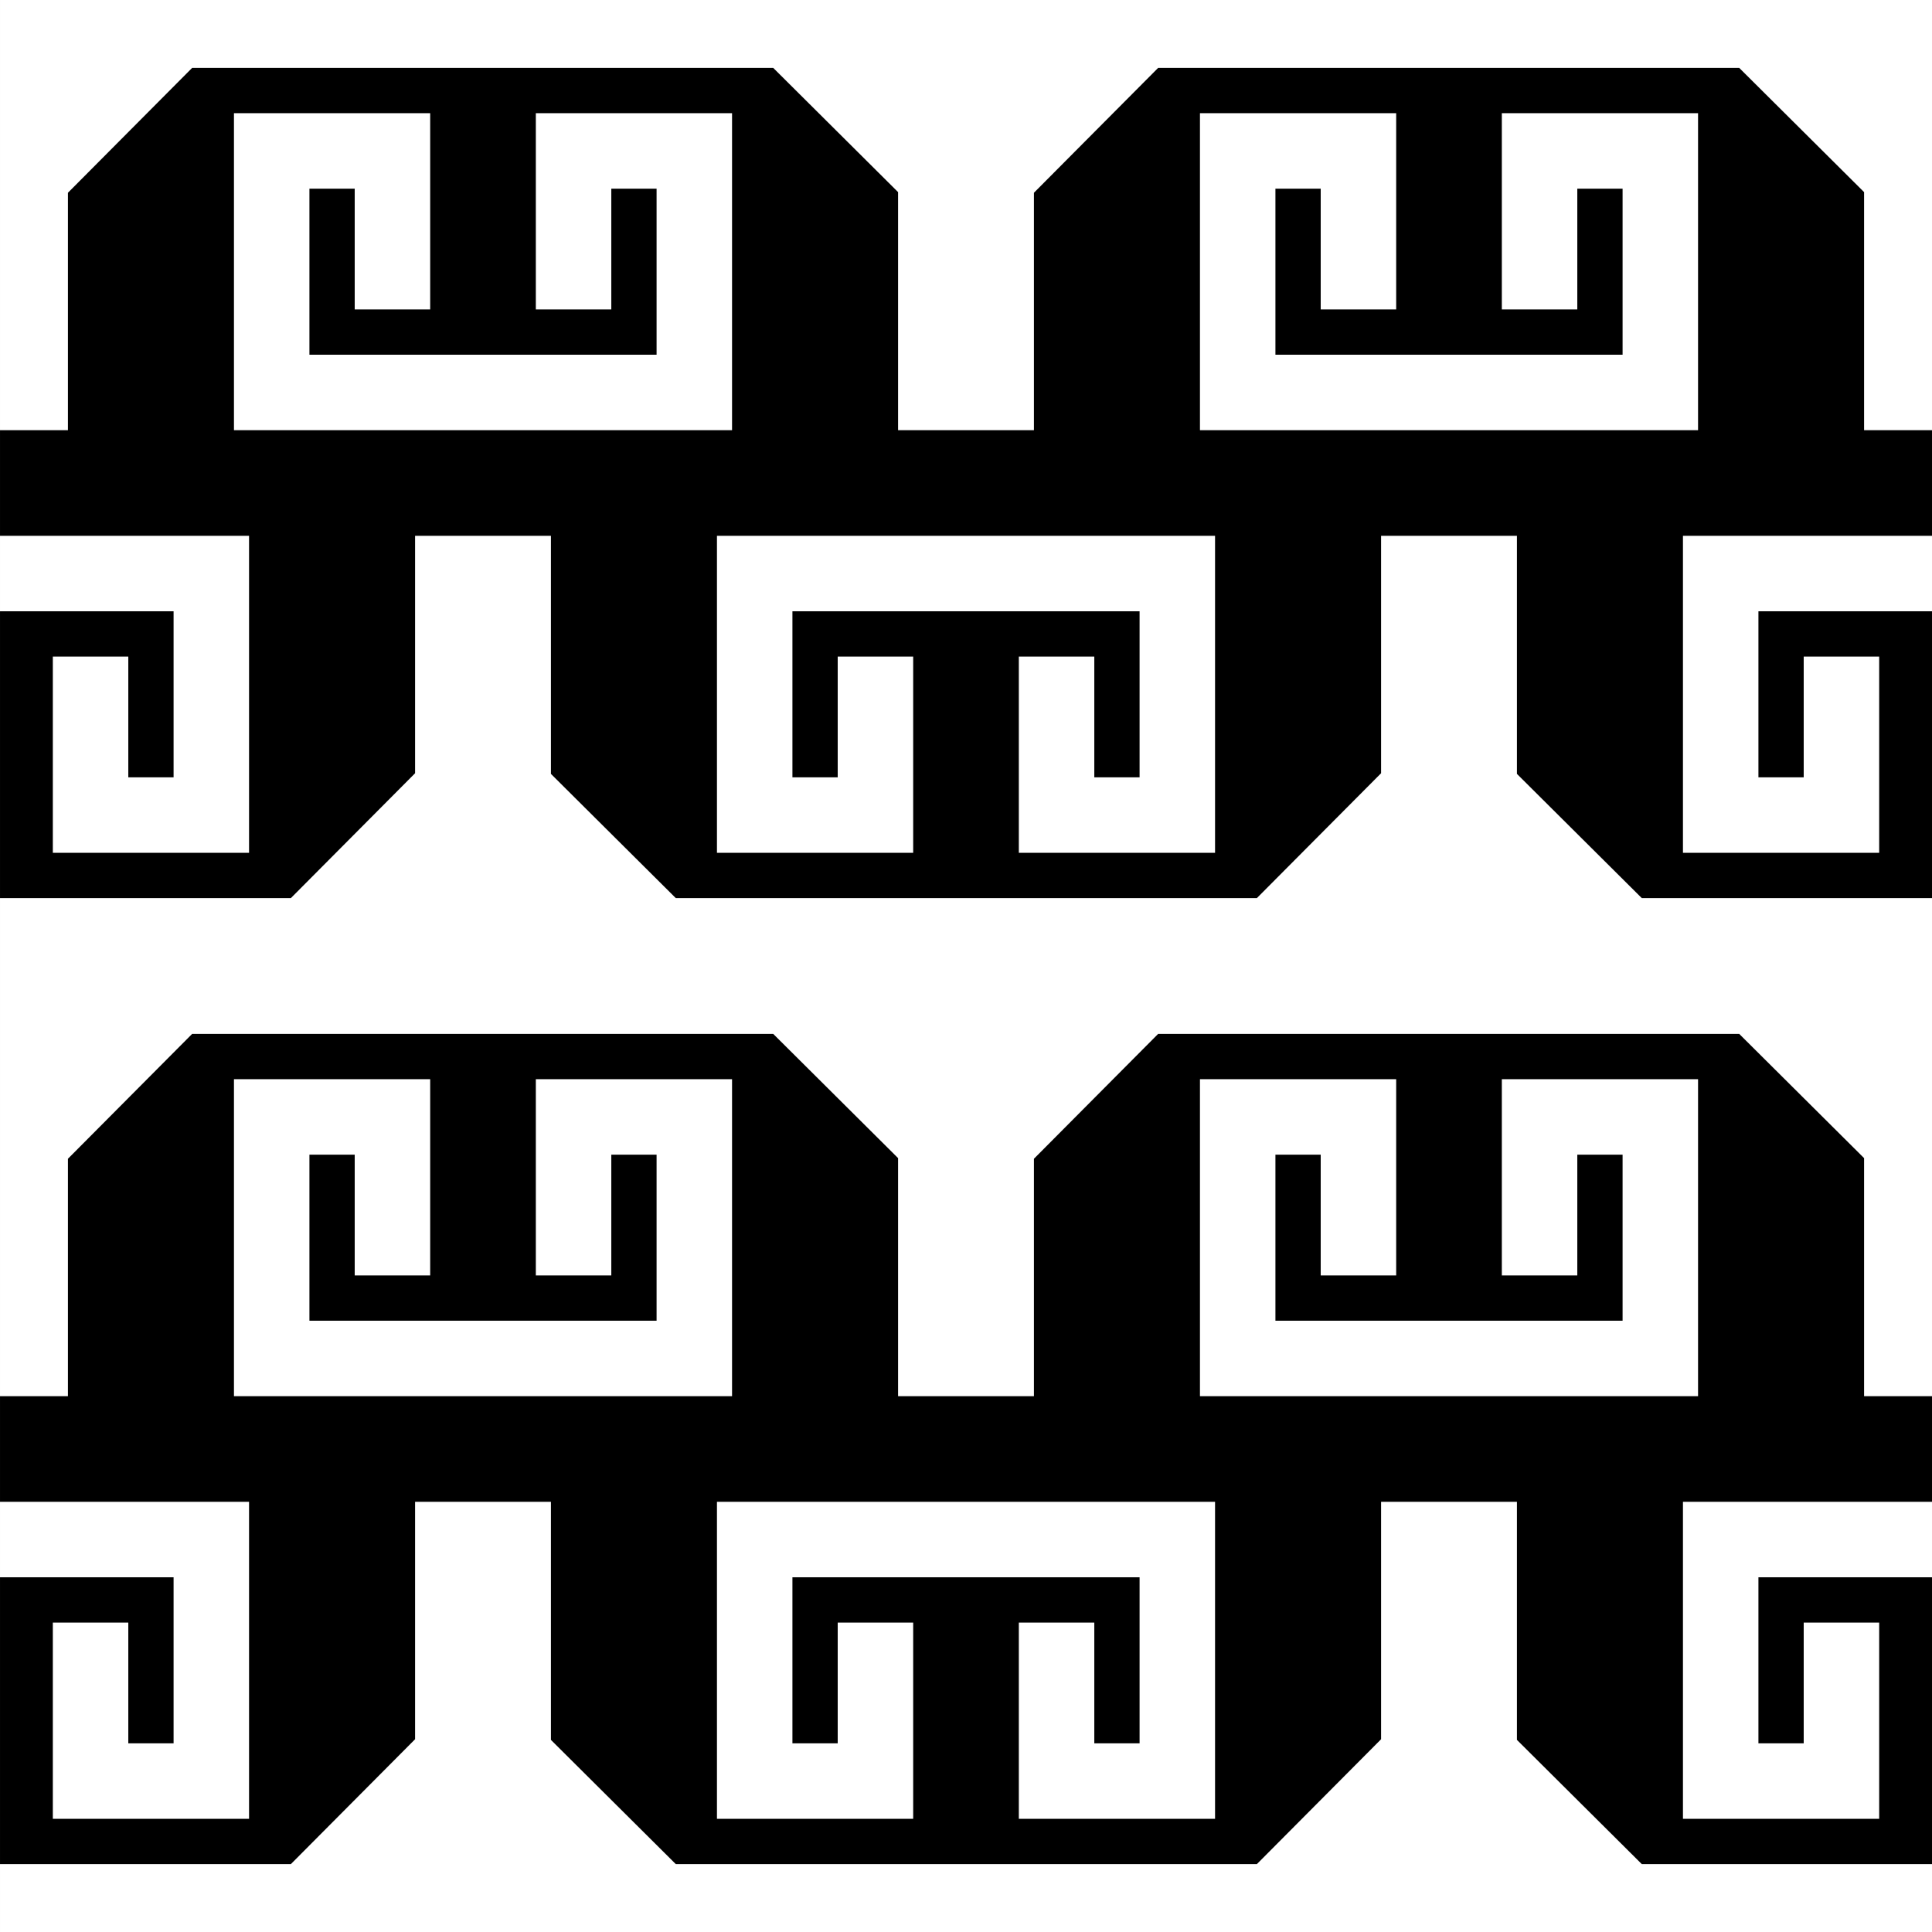 <?xml version="1.0" encoding="UTF-8" standalone="no"?>
<!-- Created with Inkscape (http://www.inkscape.org/) -->
<!-- ClipArt by Arvin61r58 (http://openclipart.org/user-detail/Arvin61r58) -->
<svg
   xmlns:dc="http://purl.org/dc/elements/1.1/"
   xmlns:cc="http://creativecommons.org/ns#"
   xmlns:rdf="http://www.w3.org/1999/02/22-rdf-syntax-ns#"
   xmlns:svg="http://www.w3.org/2000/svg"
   xmlns="http://www.w3.org/2000/svg"
   width="320"
   height="320"
   viewBox="0 0 320 320"
   id="svg4779"
   version="1.1">
  <rect x="0" y="0" width="320" height="320" fill="#808080" stroke="none"/>
  <title
     id="title5494">Glide Reflection Pattern</title>
  <defs
     id="defs4781" />
  <g
     id="layer1"
     transform="translate(-212.047,-366.181)">
    <g
       id="g5482"
       transform="translate(145.98,178.415)">
      <rect
         transform="scale(-1,1)"
         y="187.766"
         x="-386.068"
         height="320"
         width="320"
         id="rect4276"
         style="opacity:1;fill:#ffffff;fill-opacity:1;stroke:none;stroke-width:1.5" />
      <path
         id="path4271"
         d="m 354.14,199.016 10.34,10.285 10.338,10.285 0,19.715 0,19.715 11.25,0 0,17.5 -41.25,0 0,26.25 0,26.25 16.25,0 16.25,0 0,-16.25 0,-16.25 -6.25,0 -6.25,0 0,10 0,10 -3.75,0 -3.75,0 0,-13.75 0,-13.75 28.75,0 0,47.5 -48.072,0 -10.34,-10.285 -10.338,-10.285 0,-19.715 0,-19.715 -11.25,0 -11.25,0 0,19.66 0,19.662 -10.285,10.338 -10.285,10.34 -48.127,0 -48.125,0 -10.34,-10.285 -10.338,-10.285 0,-19.715 0,-19.715 -11.25,0 -11.25,0 0,19.66 0,19.662 -10.285,10.338 -10.285,10.34 -48.127,0 -0.053,0 0,-47.5 28.75,0 0,13.75 0,13.75 -3.75,0 -3.75,0 0,-10 0,-10 -6.25,0 -6.25,0 0,16.25 0,16.25 16.25,0 16.25,0 0,-26.25 0,-26.25 -41.25,0 0,-17.5 11.25,0 0,-19.662 0,-19.66 10.285,-10.34 10.285,-10.338 48.125,0 48.127,0 10.34,10.285 10.338,10.285 0,19.715 0,19.715 11.25,0 11.25,0 0,-19.662 0,-19.66 10.285,-10.34 10.285,-10.338 48.125,0 48.127,0 z m -6.822,7.5 -16.25,0 -16.25,0 0,16.25 0,16.25 6.25,0 6.25,0 0,-10 0,-10 3.75,0 3.75,0 0,13.75 0,13.75 -28.75,0 -28.75,0 0,-13.75 0,-13.75 3.75,0 3.75,0 0,10 0,10 6.25,0 6.25,0 0,-16.25 0,-16.25 -16.25,0 -16.25,0 0,26.25 0,26.25 41.25,0 41.25,0 0,-26.25 0,-26.25 z m -160,0 -16.25,0 -16.25,0 0,16.25 0,16.25 6.25,0 6.25,0 0,-10 0,-10 3.75,0 3.75,0 0,13.75 0,13.75 -28.75,0 -28.75,0 0,-13.75 0,-13.75 3.75,0 3.75,0 0,10 0,10 6.25,0 6.25,0 0,-16.25 0,-16.25 -16.25,0 -16.25,0 0,26.25 0,26.25 41.25,0 41.25,0 0,-26.25 0,-26.25 z m 80,70 -41.25,0 -41.25,0 0,26.25 0,26.25 16.25,0 16.25,0 0,-16.25 0,-16.25 -6.25,0 -6.25,0 0,10 0,10 -3.75,0 -3.75,0 0,-13.75 0,-13.75 28.75,0 28.75,0 0,13.75 0,13.75 -3.75,0 -3.75,0 0,-10 0,-10 -6.25,0 -6.25,0 0,16.25 0,16.25 16.25,0 16.25,0 0,-26.25 0,-26.25 z m 86.822,82.5 10.34,10.285 10.338,10.285 0,19.715 0,19.715 11.25,0 0,17.5 -41.25,0 0,26.25 0,26.25 16.25,0 16.25,0 0,-16.25 0,-16.25 -6.25,0 -6.25,0 0,10 0,10 -3.75,0 -3.75,0 0,-13.75 0,-13.75 28.75,0 0,47.5 -48.072,0 -10.34,-10.285 -10.338,-10.285 0,-19.715 0,-19.715 -11.25,0 -11.25,0 0,19.66 0,19.662 -10.285,10.338 -10.285,10.34 -48.127,0 -48.125,0 -10.34,-10.285 -10.338,-10.285 0,-19.715 0,-19.715 -11.25,0 -11.25,0 0,19.66 0,19.662 -10.285,10.338 -10.285,10.34 -48.127,0 -0.053,0 0,-47.5 28.75,0 0,13.75 0,13.75 -3.75,0 -3.75,0 0,-10 0,-10 -6.25,0 -6.25,0 0,16.25 0,16.25 16.25,0 16.25,0 0,-26.25 0,-26.25 -41.25,0 0,-17.5 11.25,0 0,-19.662 0,-19.66 10.285,-10.34 10.285,-10.338 48.125,0 48.127,0 10.34,10.285 10.338,10.285 0,19.715 0,19.715 11.25,0 11.25,0 0,-19.662 0,-19.66 10.285,-10.34 10.285,-10.338 48.125,0 48.127,0 z m -6.822,7.5 -16.25,0 -16.25,0 0,16.25 0,16.25 6.25,0 6.25,0 0,-10 0,-10 3.75,0 3.75,0 0,13.75 0,13.75 -28.75,0 -28.75,0 0,-13.75 0,-13.75 3.75,0 3.75,0 0,10 0,10 6.25,0 6.25,0 0,-16.25 0,-16.25 -16.25,0 -16.25,0 0,26.25 0,26.25 41.25,0 41.25,0 0,-26.25 0,-26.25 z m -160,0 -16.25,0 -16.25,0 0,16.25 0,16.25 6.25,0 6.25,0 0,-10 0,-10 3.75,0 3.75,0 0,13.75 0,13.75 -28.75,0 -28.75,0 0,-13.75 0,-13.75 3.75,0 3.75,0 0,10 0,10 6.25,0 6.25,0 0,-16.25 0,-16.25 -16.25,0 -16.25,0 0,26.25 0,26.25 41.25,0 41.25,0 0,-26.25 0,-26.25 z m 80,70 -41.25,0 -41.25,0 0,26.25 0,26.25 16.25,0 16.25,0 0,-16.25 0,-16.25 -6.25,0 -6.25,0 0,10 0,10 -3.75,0 -3.75,0 0,-13.75 0,-13.75 28.75,0 28.75,0 0,13.75 0,13.75 -3.75,0 -3.75,0 0,-10 0,-10 -6.25,0 -6.25,0 0,16.25 0,16.25 16.25,0 16.25,0 0,-26.25 0,-26.25 z"
         style="fill:#000000;fill-opacity:1;stroke:none" />
    </g>
  </g>
</svg>
